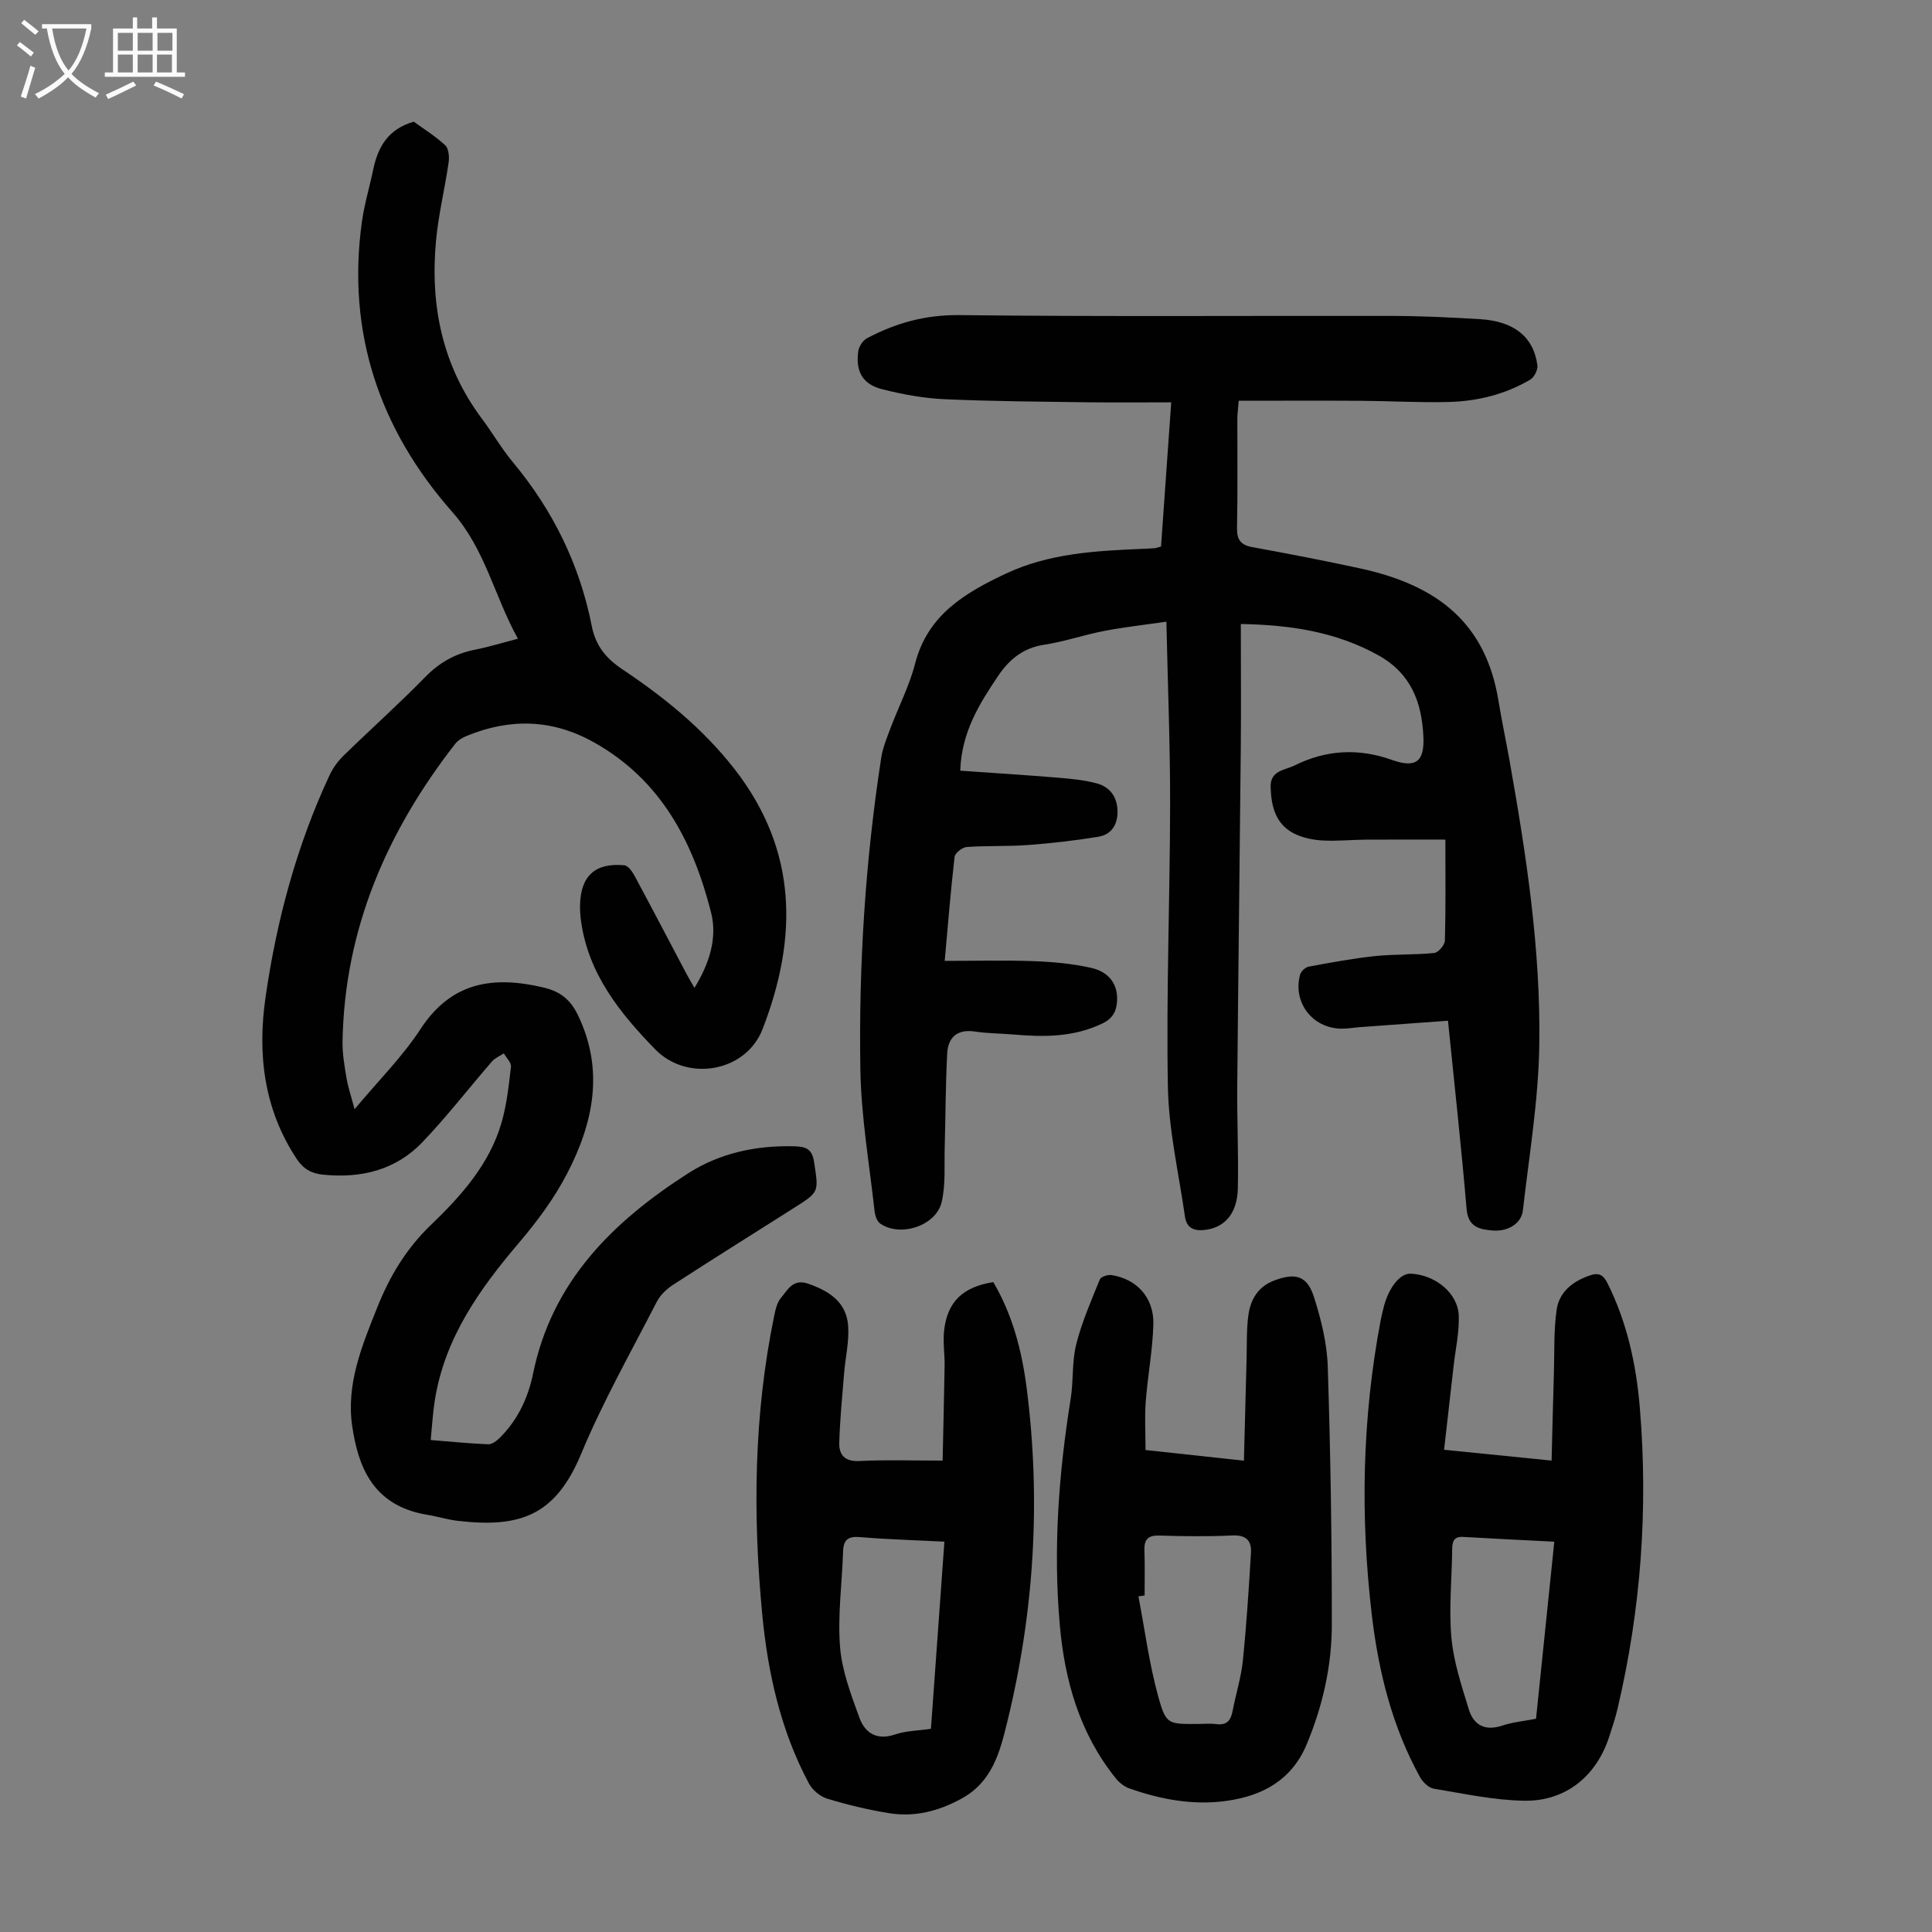 <svg enable-background="new 0 0 400 400" viewBox="0 0 400 400" xmlns="http://www.w3.org/2000/svg"><rect x="0" y="0" width="400" height="400" fill="#808080" stroke="none"/><g fill="#010101"><path d="m256.9 129.19c0 8.98.07 17.47-.01 25.96-.22 23.28-.53 46.55-.73 69.83-.06 7.04.28 14.09.12 21.13-.12 5.04-2.63 7.92-6.51 8.49-2.3.34-4.07-.13-4.44-2.73-1.27-8.94-3.37-17.87-3.53-26.83-.36-19.46.43-38.94.46-58.41.02-12.39-.49-24.78-.77-37.92-4.6.67-8.78 1.13-12.88 1.92-4.17.8-8.22 2.22-12.41 2.85-4.38.66-7.25 3.05-9.59 6.52-3.89 5.78-7.54 11.64-7.8 19.56 6.8.48 13.58.9 20.34 1.46 2.66.22 5.36.48 7.92 1.17 2.73.74 4.24 2.79 4.3 5.73.05 2.82-1.25 4.88-4.01 5.33-4.8.78-9.65 1.34-14.5 1.7-4.22.32-8.48.11-12.7.41-.92.07-2.43 1.24-2.52 2.03-.81 6.98-1.37 13.98-2.05 21.55 6.42 0 12.43-.17 18.44.06 4 .15 8.05.51 11.94 1.4 3.76.86 5.48 3.51 5.31 6.78-.11 2.11-.82 3.64-3.01 4.7-5.92 2.87-12.1 2.85-18.39 2.31-2.67-.23-5.38-.22-8.02-.62-3.72-.55-5.59 1.22-5.76 4.62-.33 6.46-.33 12.93-.51 19.39-.11 3.77.22 7.67-.63 11.29-1.15 4.94-8.58 7.34-12.72 4.46-.68-.47-1.07-1.67-1.17-2.58-1.08-9.77-2.78-19.53-2.94-29.32-.35-21.61 1.02-43.17 4.32-64.56.32-2.06 1.15-4.07 1.89-6.04 1.69-4.5 3.94-8.84 5.13-13.46 2.59-10.06 10.3-14.61 18.74-18.59 8.93-4.21 18.53-4.73 28.15-5.14.89-.04 1.79-.07 2.68-.14.32-.03.64-.16 1.34-.35.68-9.67 1.37-19.43 2.11-29.85-6 0-11.56.06-17.12-.01-9.95-.14-19.91-.19-29.85-.64-4.3-.19-8.64-1-12.83-2.05-4.07-1.02-5.57-3.65-5-7.85.13-.99.94-2.26 1.8-2.71 5.97-3.18 12.13-4.88 19.16-4.8 29.89.34 59.78.11 89.67.17 6.04.01 12.08.31 18.1.67 7.05.42 11.1 3.67 11.88 9.55.13.94-.67 2.5-1.51 2.99-5.21 3.06-10.99 4.47-16.98 4.61-6.03.14-12.07-.21-18.11-.25-8.36-.05-16.71-.01-25.24-.01-.14 1.83-.28 2.79-.28 3.76-.02 7.5.09 15-.07 22.5-.05 2.48.71 3.6 3.18 4.05 7.47 1.36 14.93 2.8 22.35 4.41 16.38 3.56 26.02 11.61 28.6 27.39.67 4.08 1.53 8.13 2.26 12.2 3.49 19.63 6.52 39.36 6.19 59.32-.19 11.34-2.1 22.67-3.39 33.98-.31 2.75-3.09 4.45-6.31 4.18-2.76-.23-5.04-.75-5.35-4.48-1.08-12.7-2.48-25.38-3.85-38.95-6.11.44-12.17.88-18.24 1.33-1.34.1-2.67.35-4.01.31-5.89-.17-9.92-5.51-8.37-11.17.19-.68 1.08-1.53 1.76-1.66 4.56-.85 9.12-1.7 13.73-2.19 4.08-.43 8.22-.23 12.3-.65.84-.09 2.17-1.66 2.19-2.58.19-6.7.1-13.41.1-20.89-5.18 0-10.82-.03-16.45.01-3.02.02-6.05.34-9.05.17-1.96-.12-4.05-.55-5.79-1.42-3.86-1.94-4.77-5.61-4.89-9.62-.11-3.5 2.98-3.5 4.96-4.49 6.51-3.24 13.23-3.62 20.15-1.15 4.95 1.76 6.76.37 6.52-4.81-.34-7.15-2.55-13.09-9.39-16.89-8.74-4.82-18.03-6.24-28.41-6.44z"/><path d="m73.41 229.65c4.93-5.91 9.9-10.85 13.65-16.59 6.43-9.85 15.13-11.05 25.5-8.6 3.45.82 5.54 2.5 7.09 5.7 5.51 11.42 3.19 22.34-2.24 32.82-2.64 5.09-6.16 9.85-9.89 14.24-8.23 9.66-15.43 19.76-17.49 32.66-.42 2.63-.56 5.3-.86 8.26 4.15.33 8.02.73 11.9.88.81.03 1.8-.73 2.45-1.38 3.67-3.67 5.81-8.2 6.84-13.22 3.9-19.1 16.52-31.5 32.09-41.48 6.63-4.25 14.19-5.84 22.12-5.61 2.31.07 3.57.56 3.98 3.27.93 6.16 1.12 6.14-4.01 9.39-8.41 5.33-16.85 10.61-25.2 16.02-1.34.87-2.65 2.13-3.37 3.53-5.36 10.43-11.17 20.69-15.66 31.49-5.35 12.87-12.77 15.33-25.56 13.84-2.1-.24-4.16-.9-6.25-1.24-11.58-1.88-14.38-10.39-15.57-18.3-1.31-8.75 2.03-16.76 5.18-24.65 2.53-6.35 5.94-12.1 11.03-16.99 6.28-6.04 12.21-12.62 14.71-21.3 1.07-3.72 1.49-7.65 1.94-11.52.1-.86-.95-1.85-1.48-2.78-.82.55-1.82.95-2.44 1.66-4.82 5.56-9.33 11.41-14.41 16.72-5.54 5.81-12.74 7.53-20.62 6.73-2.34-.24-4.02-1.15-5.42-3.27-6.81-10.31-8.14-21.7-6.44-33.49 2.29-15.88 6.43-31.3 13.23-45.9.69-1.48 1.7-2.9 2.87-4.04 5.6-5.47 11.46-10.7 16.93-16.3 2.95-3.02 6.23-4.88 10.3-5.68 2.83-.56 5.6-1.42 8.92-2.28-4.89-8.81-6.74-18.47-13.57-26.22-15.06-17.07-21.92-37.16-18.73-60.12.51-3.64 1.59-7.19 2.34-10.8.97-4.63 3.04-8.36 8.39-9.91 1.94 1.41 4.42 2.95 6.52 4.89.73.68.87 2.41.7 3.57-.78 5.42-2.11 10.78-2.61 16.21-1.23 13.33 1.27 25.81 9.47 36.78 2.21 2.95 4.07 6.19 6.42 9.02 8.32 9.98 13.87 21.27 16.37 34 .79 4.02 2.94 6.65 6.29 8.89 8.66 5.79 16.67 12.25 23.21 20.62 13.19 16.9 13.14 35.07 5.85 53.9-3.45 8.91-15.6 11-22.23 4.18-7.31-7.51-13.83-15.6-15.35-26.52-.15-1.1-.24-2.23-.21-3.34.14-6.03 3.1-8.79 9.15-8.25.78.07 1.65 1.27 2.12 2.15 3.6 6.69 7.12 13.43 10.67 20.15.51.97 1.08 1.91 1.75 3.09 3.08-5.03 4.79-10.31 3.43-15.65-3.72-14.57-10.3-27.33-24.14-35.13-8.66-4.88-17.4-5.09-26.42-1.4-.89.36-1.84.93-2.42 1.67-14.1 18.12-22.89 38.28-23.31 61.58-.05 2.55.41 5.13.83 7.66.32 1.85.94 3.66 1.66 6.39z"/><path d="m298.98 300.16c8 .81 14.75 1.48 22.26 2.24.16-6.28.3-12.27.48-18.26.13-4.34-.05-8.72.57-12.99.54-3.69 3.34-5.88 6.88-7.09 1.82-.62 2.76-.15 3.64 1.61 4.07 8.14 5.96 16.87 6.7 25.8 1.75 20.98.22 41.77-4.61 62.28-.46 1.95-1.1 3.87-1.72 5.78-2.61 8.11-8.93 13.4-17.52 13.29-6.28-.08-12.56-1.46-18.8-2.49-1.07-.18-2.28-1.35-2.85-2.38-5.77-10.43-8.59-21.82-9.98-33.51-2.42-20.43-2.02-40.84 1.83-61.12.15-.77.35-1.52.52-2.29.98-4.26 3.42-7.42 5.67-7.33 5.09.22 9.8 4.01 9.97 8.7.12 3.41-.66 6.85-1.05 10.28-.64 5.73-1.3 11.44-1.99 17.48zm19.04 55.69c1.27-12.28 2.51-24.33 3.78-36.66-6.64-.34-12.76-.63-18.88-.99-1.85-.11-2.24.86-2.26 2.46-.06 6.15-.71 12.34-.16 18.42.46 5.01 2.11 9.96 3.6 14.82 1.01 3.31 3.41 4.56 6.98 3.35 2.11-.71 4.37-.9 6.94-1.4z"/><path d="m257.54 302.42c.19-7.28.36-14.17.55-21.07.08-3.01-.03-6.06.37-9.03.44-3.23 1.98-5.92 5.29-7.18 4.49-1.71 6.89-1.04 8.32 3.47 1.47 4.63 2.68 9.54 2.83 14.36.57 17.78.85 35.58.84 53.37 0 8.54-1.88 16.84-5.2 24.8-3.12 7.47-9.24 10.7-16.66 11.72-6.86.95-13.61-.3-20.12-2.61-1.07-.38-2.1-1.24-2.82-2.15-7.4-9.25-10.5-20.11-11.52-31.66-1.39-15.7-.24-31.29 2.25-46.82.6-3.75.24-7.69 1.16-11.33 1.15-4.58 3.09-8.98 4.87-13.38.22-.56 1.61-1.03 2.37-.92 5.26.76 8.88 4.68 8.72 10.21-.15 5.34-1.17 10.66-1.58 16-.24 3.2-.04 6.43-.04 10.01 6.57.71 12.97 1.4 20.37 2.21zm-20.56 27.9c-.43.06-.86.13-1.28.19 1.33 6.95 2.24 14.02 4.12 20.82 1.59 5.74 2.09 5.6 7.98 5.6 1.34 0 2.7-.14 4.01.03 2.15.28 3.01-.73 3.38-2.69.67-3.5 1.77-6.95 2.13-10.47.76-7.41 1.23-14.86 1.68-22.31.15-2.51-1.01-3.73-3.86-3.59-5.01.24-10.05.18-15.07.02-2.36-.08-3.2.77-3.13 3.04.11 3.11.04 6.23.04 9.36z"/><path d="m195.16 302.4c.14-6.7.31-13.14.41-19.59.04-2.45-.37-4.94-.1-7.36.67-5.94 3.89-9.02 10.18-10 3.95 6.69 5.9 14.15 6.89 21.78 3.01 23.32 1.59 46.46-4 69.29-1.5 6.12-3.04 12.34-9.46 15.86-4.84 2.65-9.79 3.88-15.14 3-4.28-.71-8.54-1.72-12.69-2.99-1.48-.45-3.07-1.81-3.8-3.19-5.82-10.93-8.48-22.82-9.64-35.01-1.97-20.7-1.74-41.35 2.49-61.82.26-1.28.6-2.73 1.4-3.67 1.4-1.66 2.47-4.03 5.64-2.92 4.33 1.51 7.87 3.79 8.25 8.62.26 3.28-.56 6.63-.83 9.96-.39 4.77-.86 9.55-1 14.33-.08 2.54 1.15 3.95 4.17 3.8 5.36-.28 10.73-.09 17.23-.09zm.37 16.78c-6.13-.31-11.8-.46-17.45-.94-2.48-.21-3.45.53-3.53 2.98-.21 6.58-1.14 13.2-.63 19.72.39 4.97 2.27 9.89 3.99 14.65 1.15 3.18 3.59 4.81 7.41 3.51 2.27-.77 4.79-.78 7.42-1.17.92-12.87 1.84-25.55 2.79-38.75z"/></g><path d="m6.4 11.7c-1-.8-1.9-1.6-2.9-2.3l.6-.7c.9.7 1.9 1.4 2.9 2.2zm-2.1 8.3c.7-2.1 1.4-4.2 2-6.4.2.1.6.3 1 .4-.7 2.3-1.3 4.4-1.9 6.4zm3-12.8c-1.1-.9-2.1-1.7-2.9-2.4l.6-.7c1 .8 2 1.5 3 2.4zm1.4-1.3v-.9h10.2v.9c-.9 4.2-2.3 7.3-4.1 9.4 1.3 1.4 3.2 2.7 5.7 4-.2.2-.4.5-.7.9-2.5-1.4-4.4-2.7-5.7-4.2-1.4 1.5-3.5 3-6.1 4.4 0 0 0 0-.1-.1-.3-.4-.5-.7-.7-.8 2.7-1.3 4.7-2.8 6.2-4.2-1.8-2.2-3-5.3-3.7-9.4zm9.2 0h-7.1c.6 3.8 1.7 6.7 3.4 8.7 1.7-2 2.9-4.8 3.7-8.7z" fill="#fbfafa"/><path d="m31.6 3.6h.9v2.3h4.1v9.1h1.7v.9h-16.6v-.9h1.7v-9.1h4.1v-2.3h.9v2.3h3.1v-2.3zm-4 13.3.6.8c-1.9.9-3.8 1.9-5.8 2.8-.2-.3-.3-.6-.5-.9 2-.9 3.9-1.8 5.7-2.7zm-3.2-10.1v3.7h3.1v-3.7zm0 4.5v3.7h3.1v-3.7zm4.1-4.5v3.7h3.1v-3.7zm0 4.5v3.7h3.1v-3.7zm9.1 9.1c-2.1-1.1-4.1-2-5.8-2.7l.5-.8c2.2.9 4.1 1.8 5.8 2.6zm-1.9-13.6h-3.1v3.7h3.1zm-3.2 4.5v3.7h3.1v-3.7z" fill="#fbfafa"/></svg>